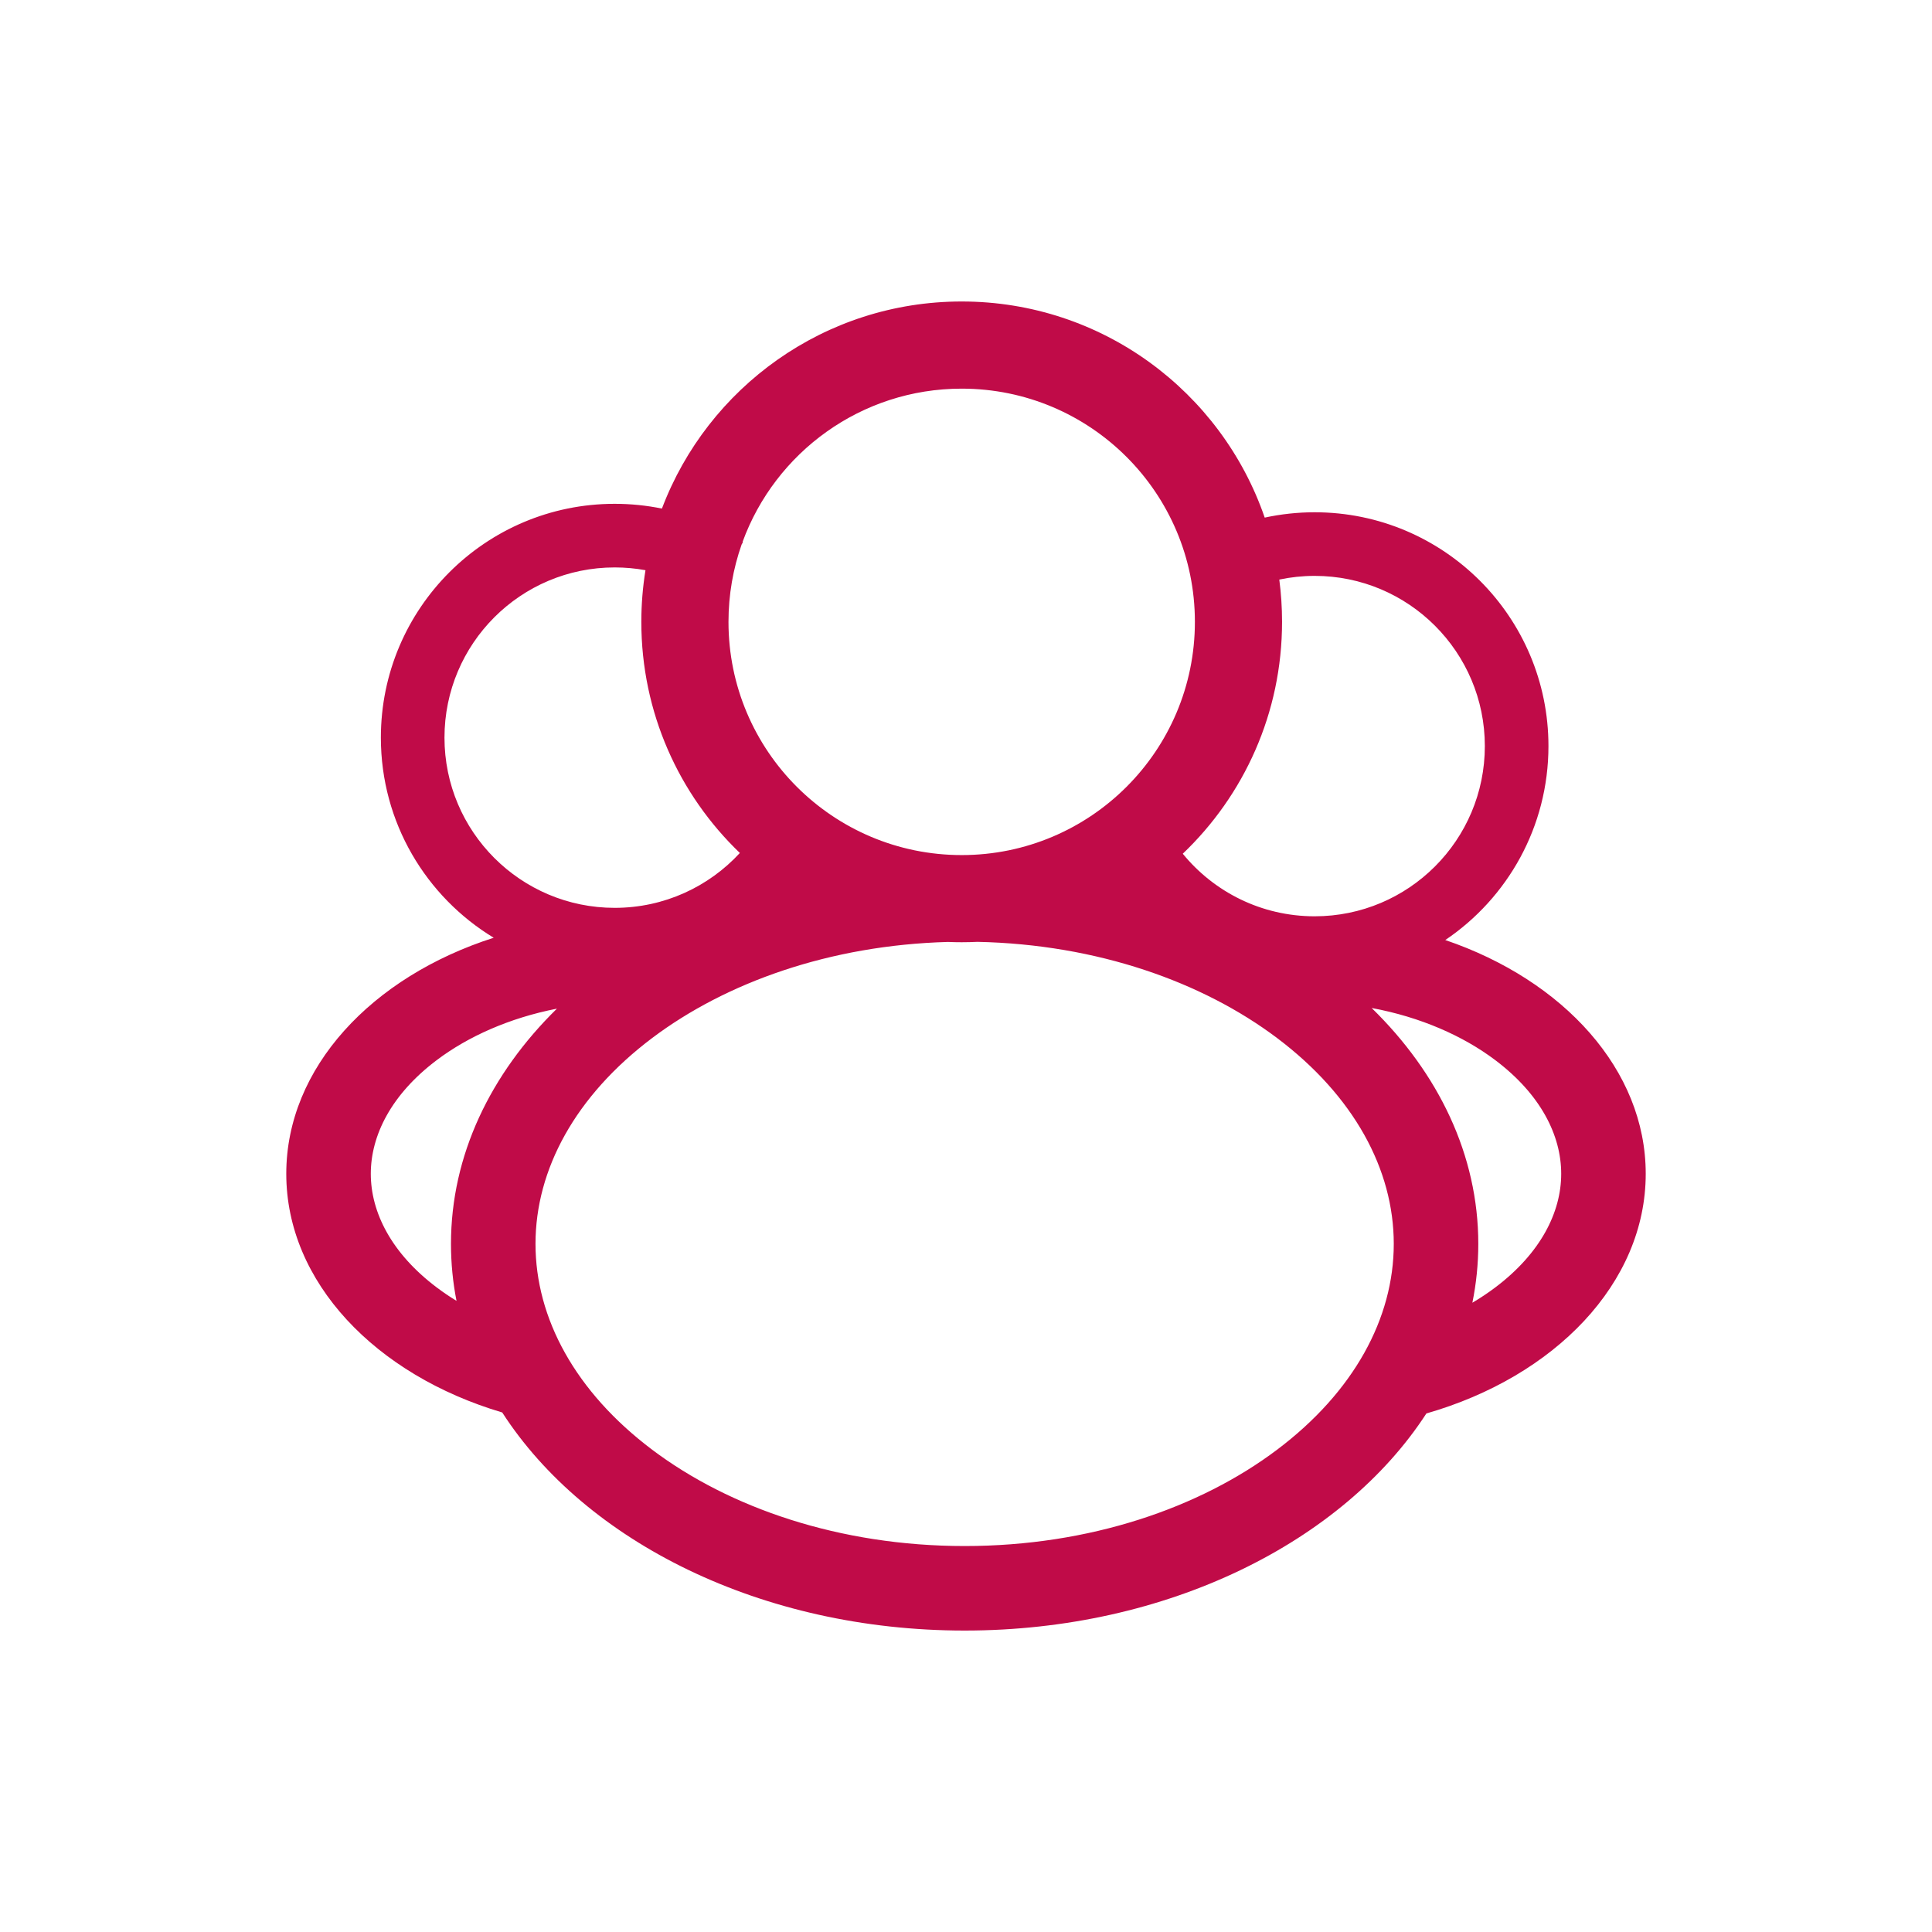 <svg width="80" height="80" viewBox="0 0 80 80" fill="none" xmlns="http://www.w3.org/2000/svg">
<path fill-rule="evenodd" clip-rule="evenodd" d="M49.478 25.75C49.478 31.083 45.155 35.407 39.822 35.407C34.489 35.407 30.165 31.083 30.165 25.75C30.165 24.626 30.357 23.547 30.71 22.544C30.728 22.512 30.746 22.48 30.765 22.448L30.749 22.437C32.1 18.736 35.653 16.093 39.822 16.093C45.155 16.093 49.478 20.417 49.478 25.75ZM27.409 21.059C26.777 20.93 26.123 20.862 25.453 20.862C20.106 20.862 15.771 25.197 15.771 30.544C15.771 34.057 17.643 37.133 20.443 38.83C15.394 40.446 11.854 44.214 11.854 48.604C11.854 53.096 15.56 56.937 20.796 58.487C24.242 63.832 31.521 67.518 39.943 67.518C48.344 67.518 55.608 63.851 59.064 58.528C64.374 57.005 68.146 53.136 68.146 48.604C68.146 44.298 64.74 40.59 59.846 38.925C62.423 37.186 64.118 34.238 64.118 30.894C64.118 25.547 59.783 21.212 54.436 21.212C53.727 21.212 53.035 21.289 52.369 21.433C50.578 16.226 45.637 12.484 39.822 12.484C34.147 12.484 29.304 16.048 27.409 21.059ZM60.968 53.943C61.302 53.746 61.617 53.535 61.911 53.314C63.799 51.893 64.646 50.192 64.646 48.604C64.646 47.016 63.799 45.315 61.911 43.894C60.587 42.898 58.833 42.117 56.798 41.739C59.566 44.441 61.213 47.829 61.213 51.506C61.213 52.335 61.129 53.149 60.968 53.943ZM39.252 39.004C39.441 39.012 39.631 39.016 39.822 39.016C40.041 39.016 40.26 39.01 40.477 39C45.442 39.104 49.801 40.664 52.878 42.98C56.063 45.378 57.713 48.427 57.713 51.506C57.713 54.584 56.063 57.634 52.878 60.032C49.691 62.431 45.129 64.018 39.943 64.018C34.757 64.018 30.195 62.431 27.008 60.032C23.823 57.634 22.174 54.584 22.174 51.506C22.174 48.427 23.823 45.378 27.008 42.98C30.053 40.688 34.352 39.138 39.252 39.004ZM23.061 41.766C21.086 42.153 19.381 42.921 18.089 43.894C16.201 45.315 15.354 47.016 15.354 48.604C15.354 50.192 16.201 51.893 18.089 53.314C18.345 53.507 18.616 53.691 18.903 53.866C18.752 53.096 18.674 52.308 18.674 51.506C18.674 47.841 20.309 44.464 23.061 41.766ZM54.436 37.942C52.234 37.942 50.268 36.933 48.976 35.351C51.509 32.935 53.087 29.527 53.087 25.75C53.087 25.156 53.048 24.572 52.973 23.999C53.445 23.899 53.934 23.846 54.436 23.846C58.328 23.846 61.484 27.002 61.484 30.894C61.484 34.787 58.328 37.942 54.436 37.942ZM26.728 23.611C26.314 23.535 25.888 23.496 25.453 23.496C21.561 23.496 18.405 26.651 18.405 30.544C18.405 34.436 21.561 37.592 25.453 37.592C27.503 37.592 29.348 36.717 30.636 35.32C28.121 32.906 26.556 29.511 26.556 25.75C26.556 25.022 26.615 24.307 26.728 23.611Z" fill="#C00B48"/>
</svg>
